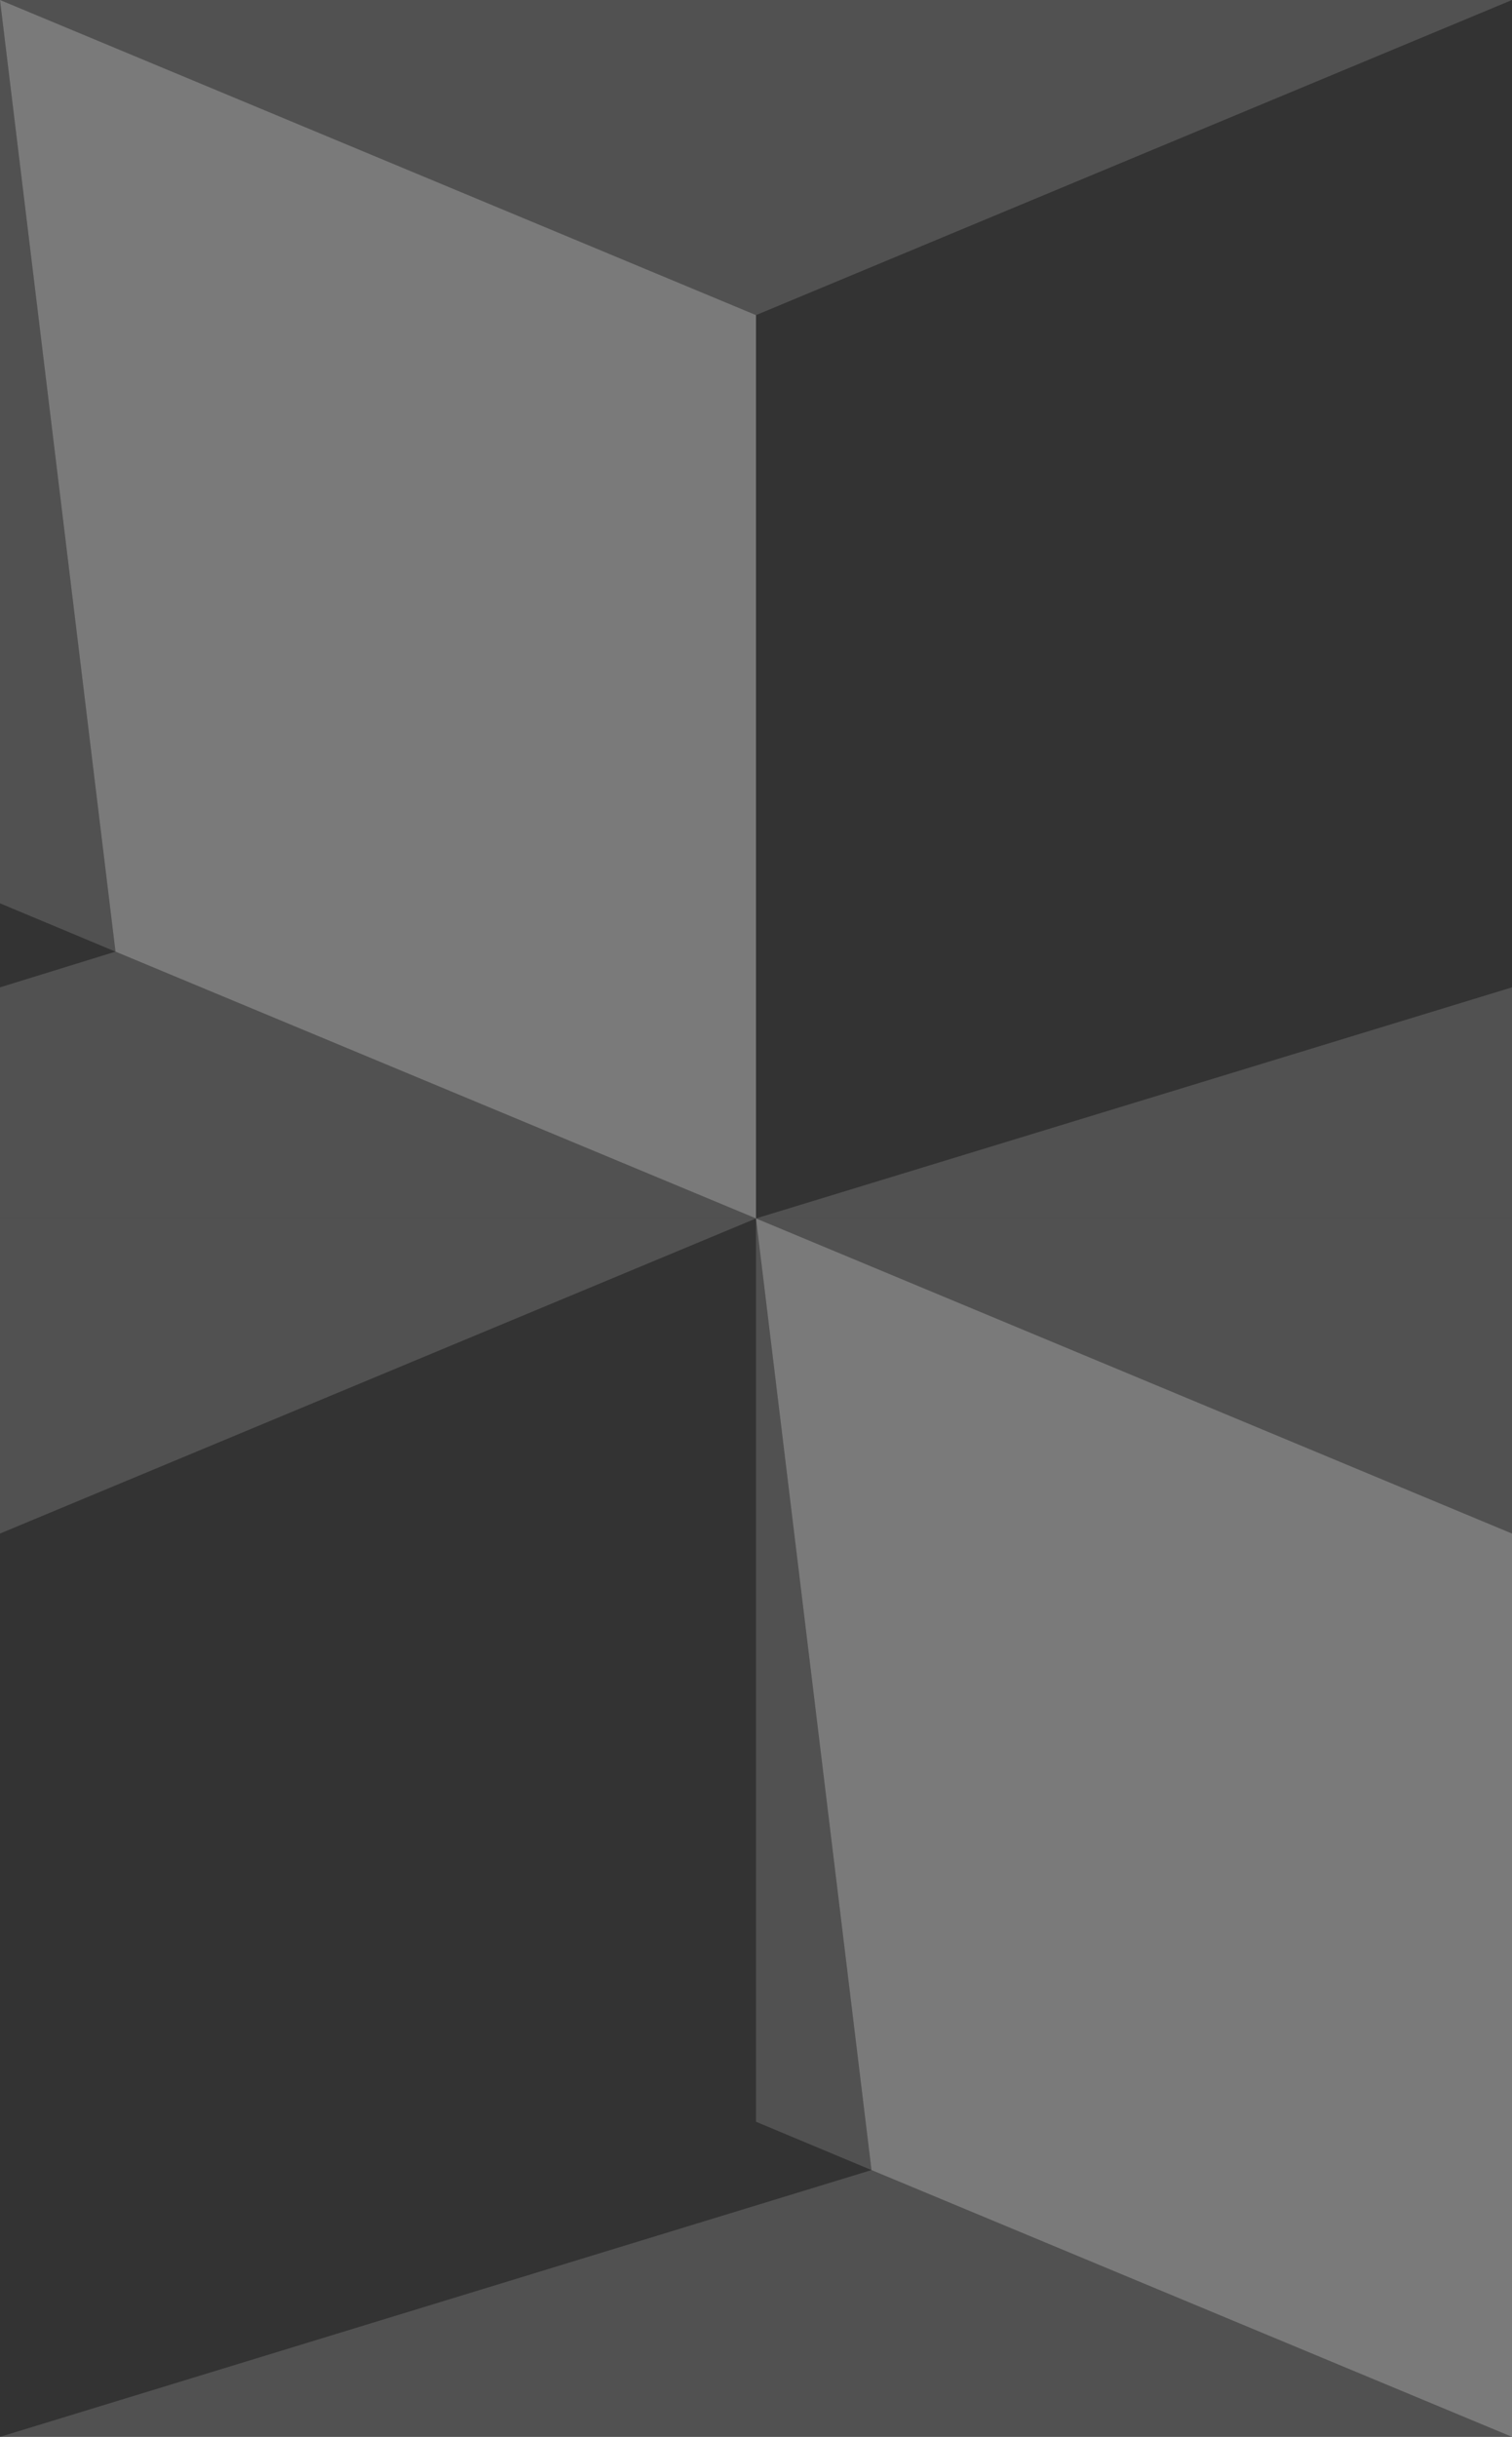 <?xml version="1.0" encoding="UTF-8"?>
<svg width="72px" height="116px" viewBox="0 0 72 116" version="1.1" xmlns="http://www.w3.org/2000/svg" xmlns:xlink="http://www.w3.org/1999/xlink">
  <rect x="0" y="0" width="72" height="116" fill="#333333" stroke="none"/>
  <defs></defs>
  <g fill="#FFFFFF" fill-rule="nonzero">
    <g id="Dark" opacity="0">
      <polygon points="36 15 36 58 72 43 72 0"></polygon>
      <polygon points="0 73 0 116 36 101 36 58"></polygon>
    </g>
    <g id="Medium" opacity="0.15">
      <polygon points="36 58 72 73 72 58"></polygon>
      <polygon points="36 0 0 0 36 15 72 0"></polygon>
      <polygon points="36 58 0 73 0 58"></polygon>
      <polygon points="5.5 45.3 0 0 0 43"></polygon>
      <polygon points="41.5 103.3 36 58 36 101"></polygon>
      <polygon points="36 58 72 58 72 47"></polygon>
      <polygon points="5.5 45.3 0 47 0 58 36 58"></polygon>
      <polygon points="41.5 103.3 0 116 36 116 72 116"></polygon>
    </g>
    <g id="Light" opacity="0.35">
      <polygon points="0 0 5.5 45.3 36 58 36 15"></polygon>
      <polygon points="36 58 41.5 103.3 72 116 72 73"></polygon>
    </g>
  </g>
</svg>